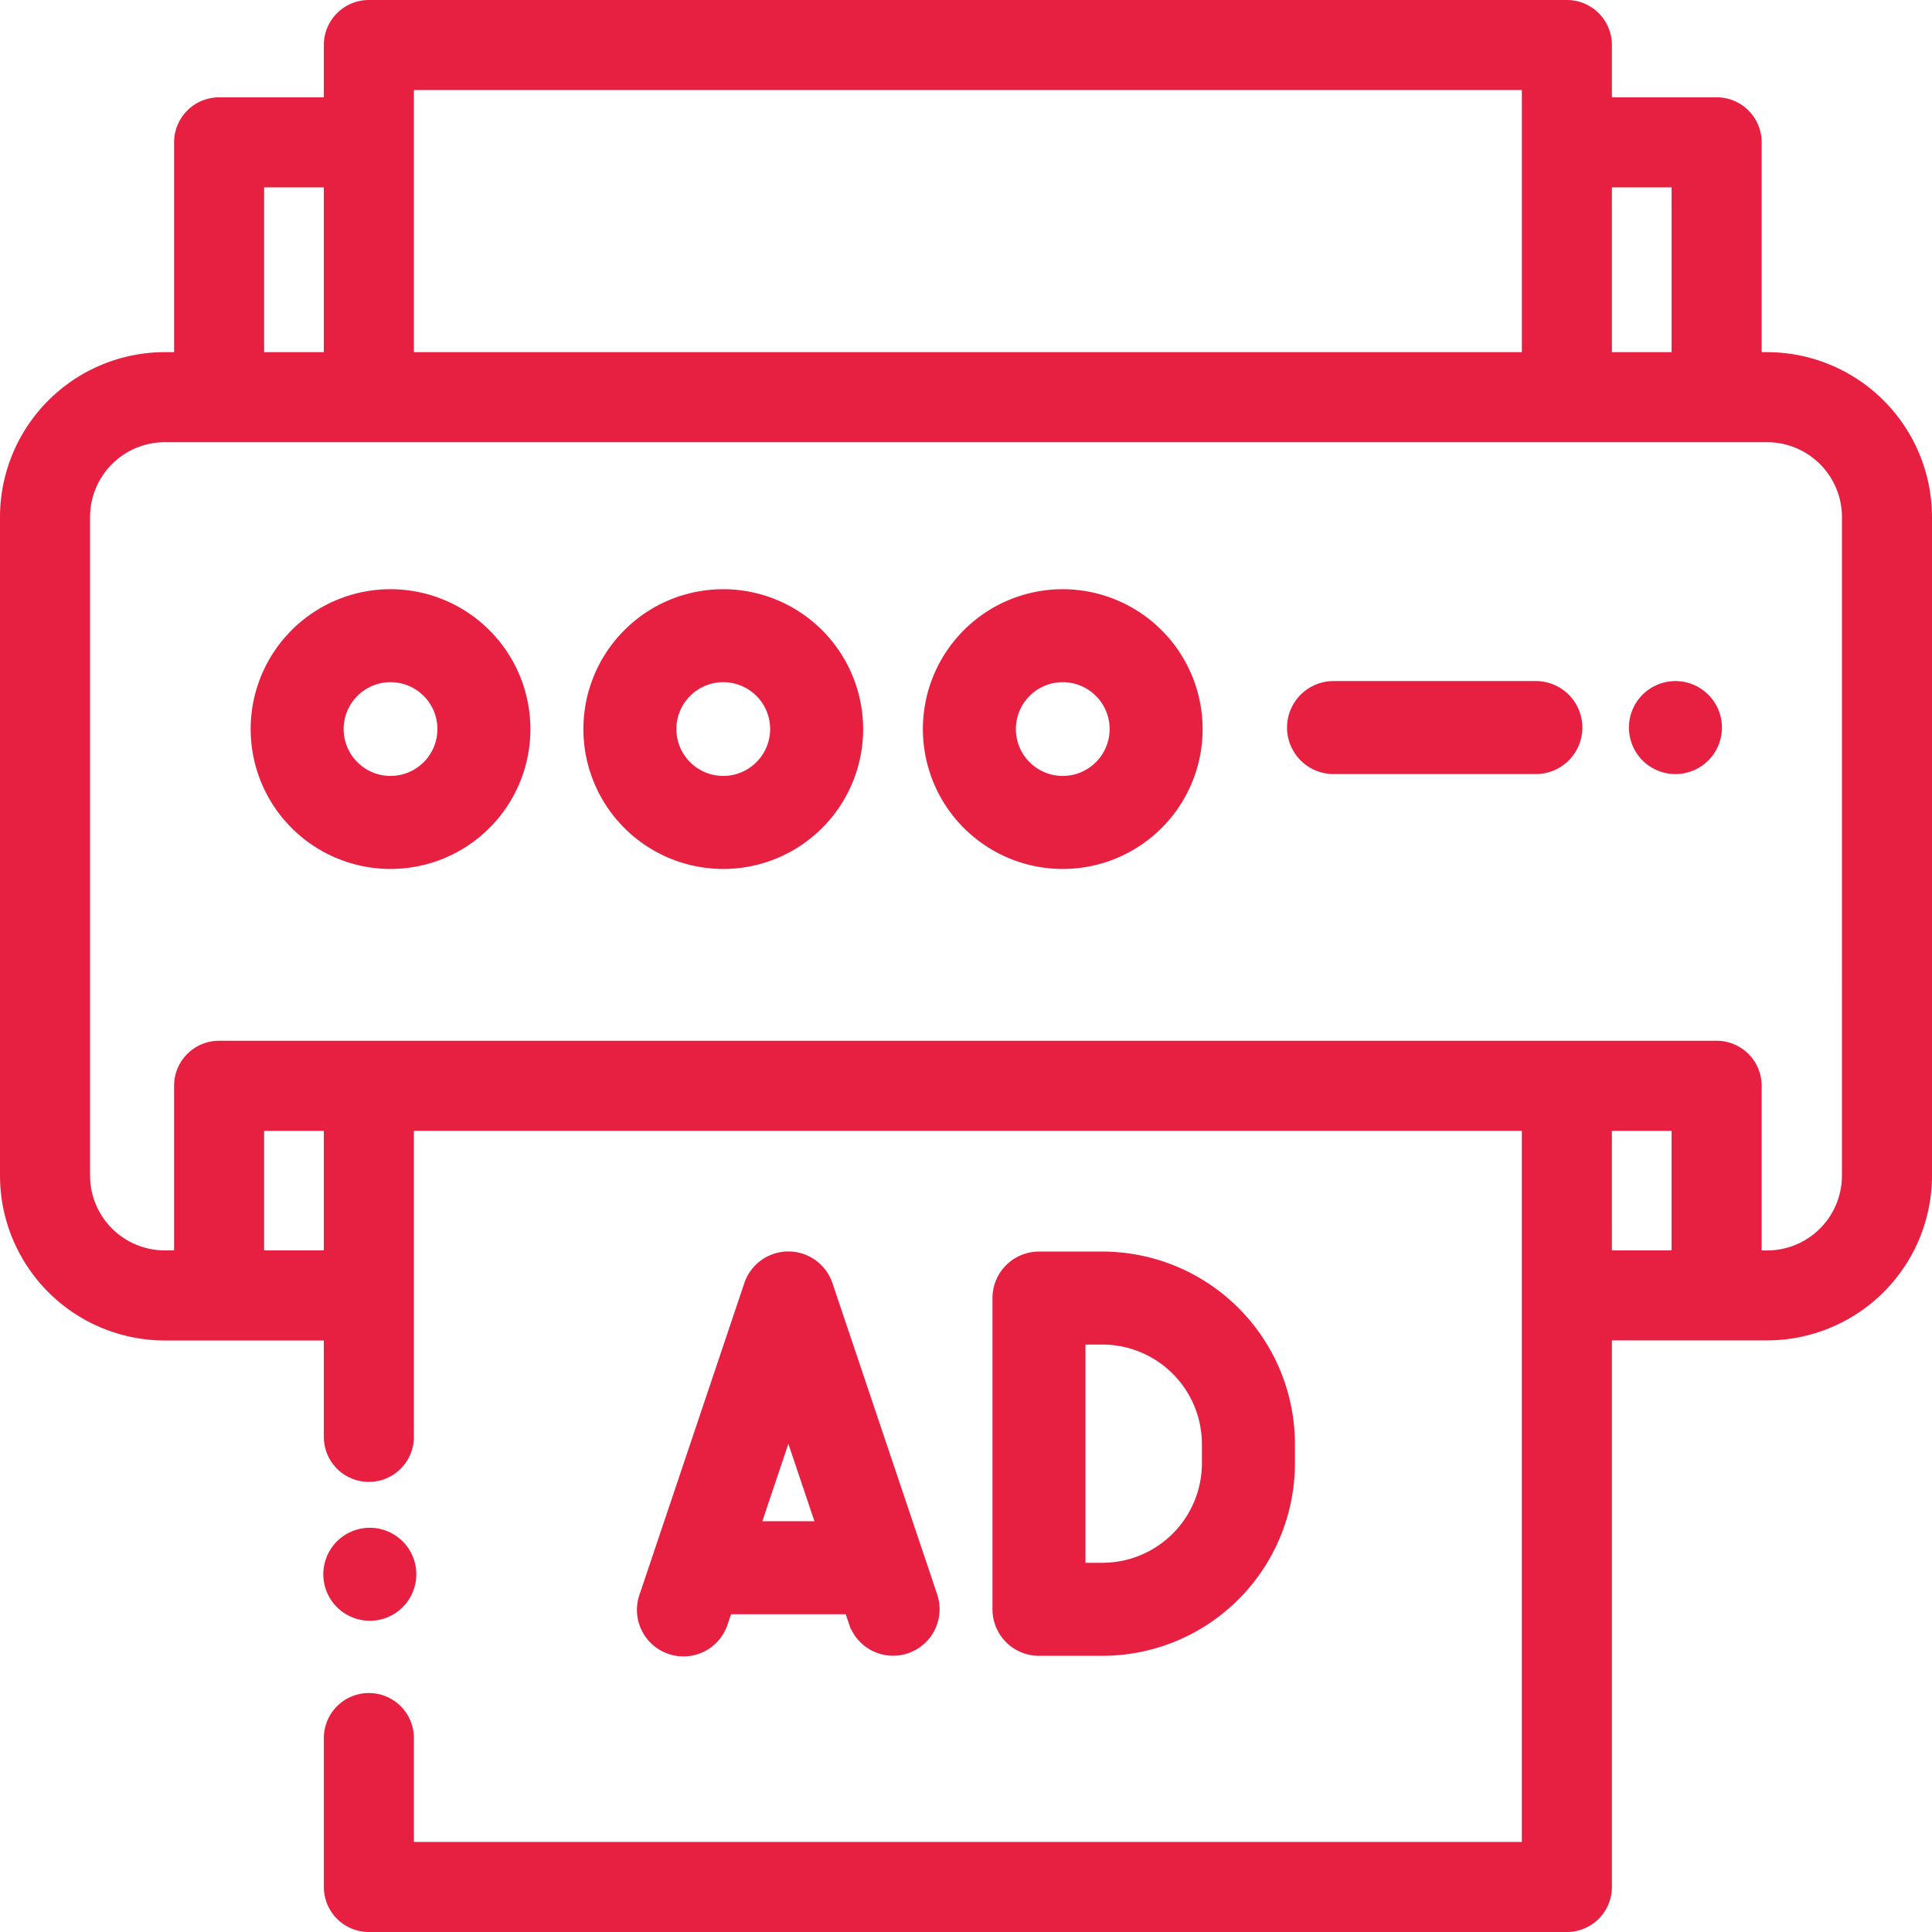 <svg xmlns="http://www.w3.org/2000/svg" width="101.8" height="101.8" viewBox="0 0 101.8 101.8">
  <g id="print" transform="translate(0.4 0.4)">
    <path id="Path_19" data-name="Path 19" d="M92.715,18.555h-.69V7.1a1.973,1.973,0,0,0-1.973-1.973H84.134V1.973A1.972,1.972,0,0,0,82.161,0H19.036a1.973,1.973,0,0,0-1.973,1.973V5.129H11.145A1.973,1.973,0,0,0,9.173,7.1V18.555H8.285A8.294,8.294,0,0,0,0,26.84V61.547a8.294,8.294,0,0,0,8.285,8.285h8.778v5.523a1.973,1.973,0,0,0,3.945,0V58.785h59.18V97.055H21.009V91.137a1.973,1.973,0,0,0-3.945,0v7.891A1.973,1.973,0,0,0,19.036,101H82.161a1.972,1.972,0,0,0,1.973-1.973v-29.2h8.581A8.294,8.294,0,0,0,101,61.547V26.84a8.3,8.3,0,0,0-8.285-8.285ZM88.079,9.074v9.481H84.134V9.074ZM21.009,3.945h59.18v14.61H21.009ZM13.118,9.074h3.945v9.481H13.118Zm3.945,56.812H13.118v-7.1h3.945Zm67.07-7.1h3.945v7.1H84.134Zm12.921,2.762a4.344,4.344,0,0,1-4.34,4.34h-.69V56.812a1.973,1.973,0,0,0-1.973-1.973H11.145a1.973,1.973,0,0,0-1.973,1.973v9.074H8.285a4.344,4.344,0,0,1-4.34-4.34V26.84a4.345,4.345,0,0,1,4.34-4.34h84.43a4.345,4.345,0,0,1,4.34,4.34Zm0,0" fill="#e71f41" stroke="#e71f41" stroke-width="0.8"/>
    <path id="Path_20" data-name="Path 20" d="M71.4,158.332a6.97,6.97,0,1,0,6.97,6.97A6.977,6.977,0,0,0,71.4,158.332Zm0,9.839a2.87,2.87,0,1,1,2.87-2.87A2.872,2.872,0,0,1,71.4,168.171Zm0,0" transform="translate(-51.222 -127.286)" fill="#e71f41" stroke="#e71f41" stroke-width="0.8"/>
    <path id="Path_21" data-name="Path 21" d="M163.743,158.332a6.97,6.97,0,1,0,6.97,6.97A6.978,6.978,0,0,0,163.743,158.332Zm0,9.839a2.87,2.87,0,1,1,2.87-2.87A2.873,2.873,0,0,1,163.743,168.171Zm0,0" transform="translate(-126.033 -127.286)" fill="#e71f41" stroke="#e71f41" stroke-width="0.8"/>
    <path id="Path_22" data-name="Path 22" d="M254.97,158.332a6.97,6.97,0,1,0,6.97,6.97A6.978,6.978,0,0,0,254.97,158.332Zm0,9.839a2.87,2.87,0,1,1,2.87-2.87A2.873,2.873,0,0,1,254.97,168.171Zm0,0" transform="translate(-199.372 -127.286)" fill="#e71f41" stroke="#e71f41" stroke-width="0.8"/>
    <path id="Path_23" data-name="Path 23" d="M440.05,182.211a2.05,2.05,0,1,0,1.449.6A2.056,2.056,0,0,0,440.05,182.211Zm0,0" transform="translate(-352.169 -146.324)" fill="#e71f41" stroke="#e71f41" stroke-width="0.8"/>
    <path id="Path_24" data-name="Path 24" d="M358.709,182.207H348.05a2.05,2.05,0,0,0,0,4.1h10.659a2.05,2.05,0,1,0,0-4.1Zm0,0" transform="translate(-278.183 -146.321)" fill="#e71f41" stroke="#e71f41" stroke-width="0.8"/>
    <path id="Path_25" data-name="Path 25" d="M88.55,416.1a2.05,2.05,0,1,0-1.449-.6A2.066,2.066,0,0,0,88.55,416.1Zm0,0" transform="translate(-69.464 -331.499)" fill="#e71f41" stroke="#e71f41" stroke-width="0.8"/>
    <path id="Path_26" data-name="Path 26" d="M272.256,361.5A9.753,9.753,0,0,0,282,351.757v-1.015A9.753,9.753,0,0,0,272.256,341h-3.343a2.05,2.05,0,0,0-2.05,2.05v16.4a2.05,2.05,0,0,0,2.05,2.05Zm-1.293-16.4h1.293a5.648,5.648,0,0,1,5.642,5.642v1.015a5.648,5.648,0,0,1-5.642,5.642h-1.293Zm0,0" transform="translate(-214.568 -275.053)" fill="#e71f41" stroke="#e71f41" stroke-width="0.8"/>
    <path id="Path_27" data-name="Path 27" d="M175.3,360.1l.266-.79h6.618l.266.79a2.05,2.05,0,0,0,3.886-1.308l-5.518-16.4a2.05,2.05,0,0,0-3.886,0l-5.517,16.4A2.05,2.05,0,1,0,175.3,360.1Zm3.575-10.625,1.929,5.735h-3.859Zm0,0" transform="translate(-137.734 -275.054)" fill="#e71f41" stroke="#e71f41" stroke-width="0.8"/>
  </g>
</svg>
